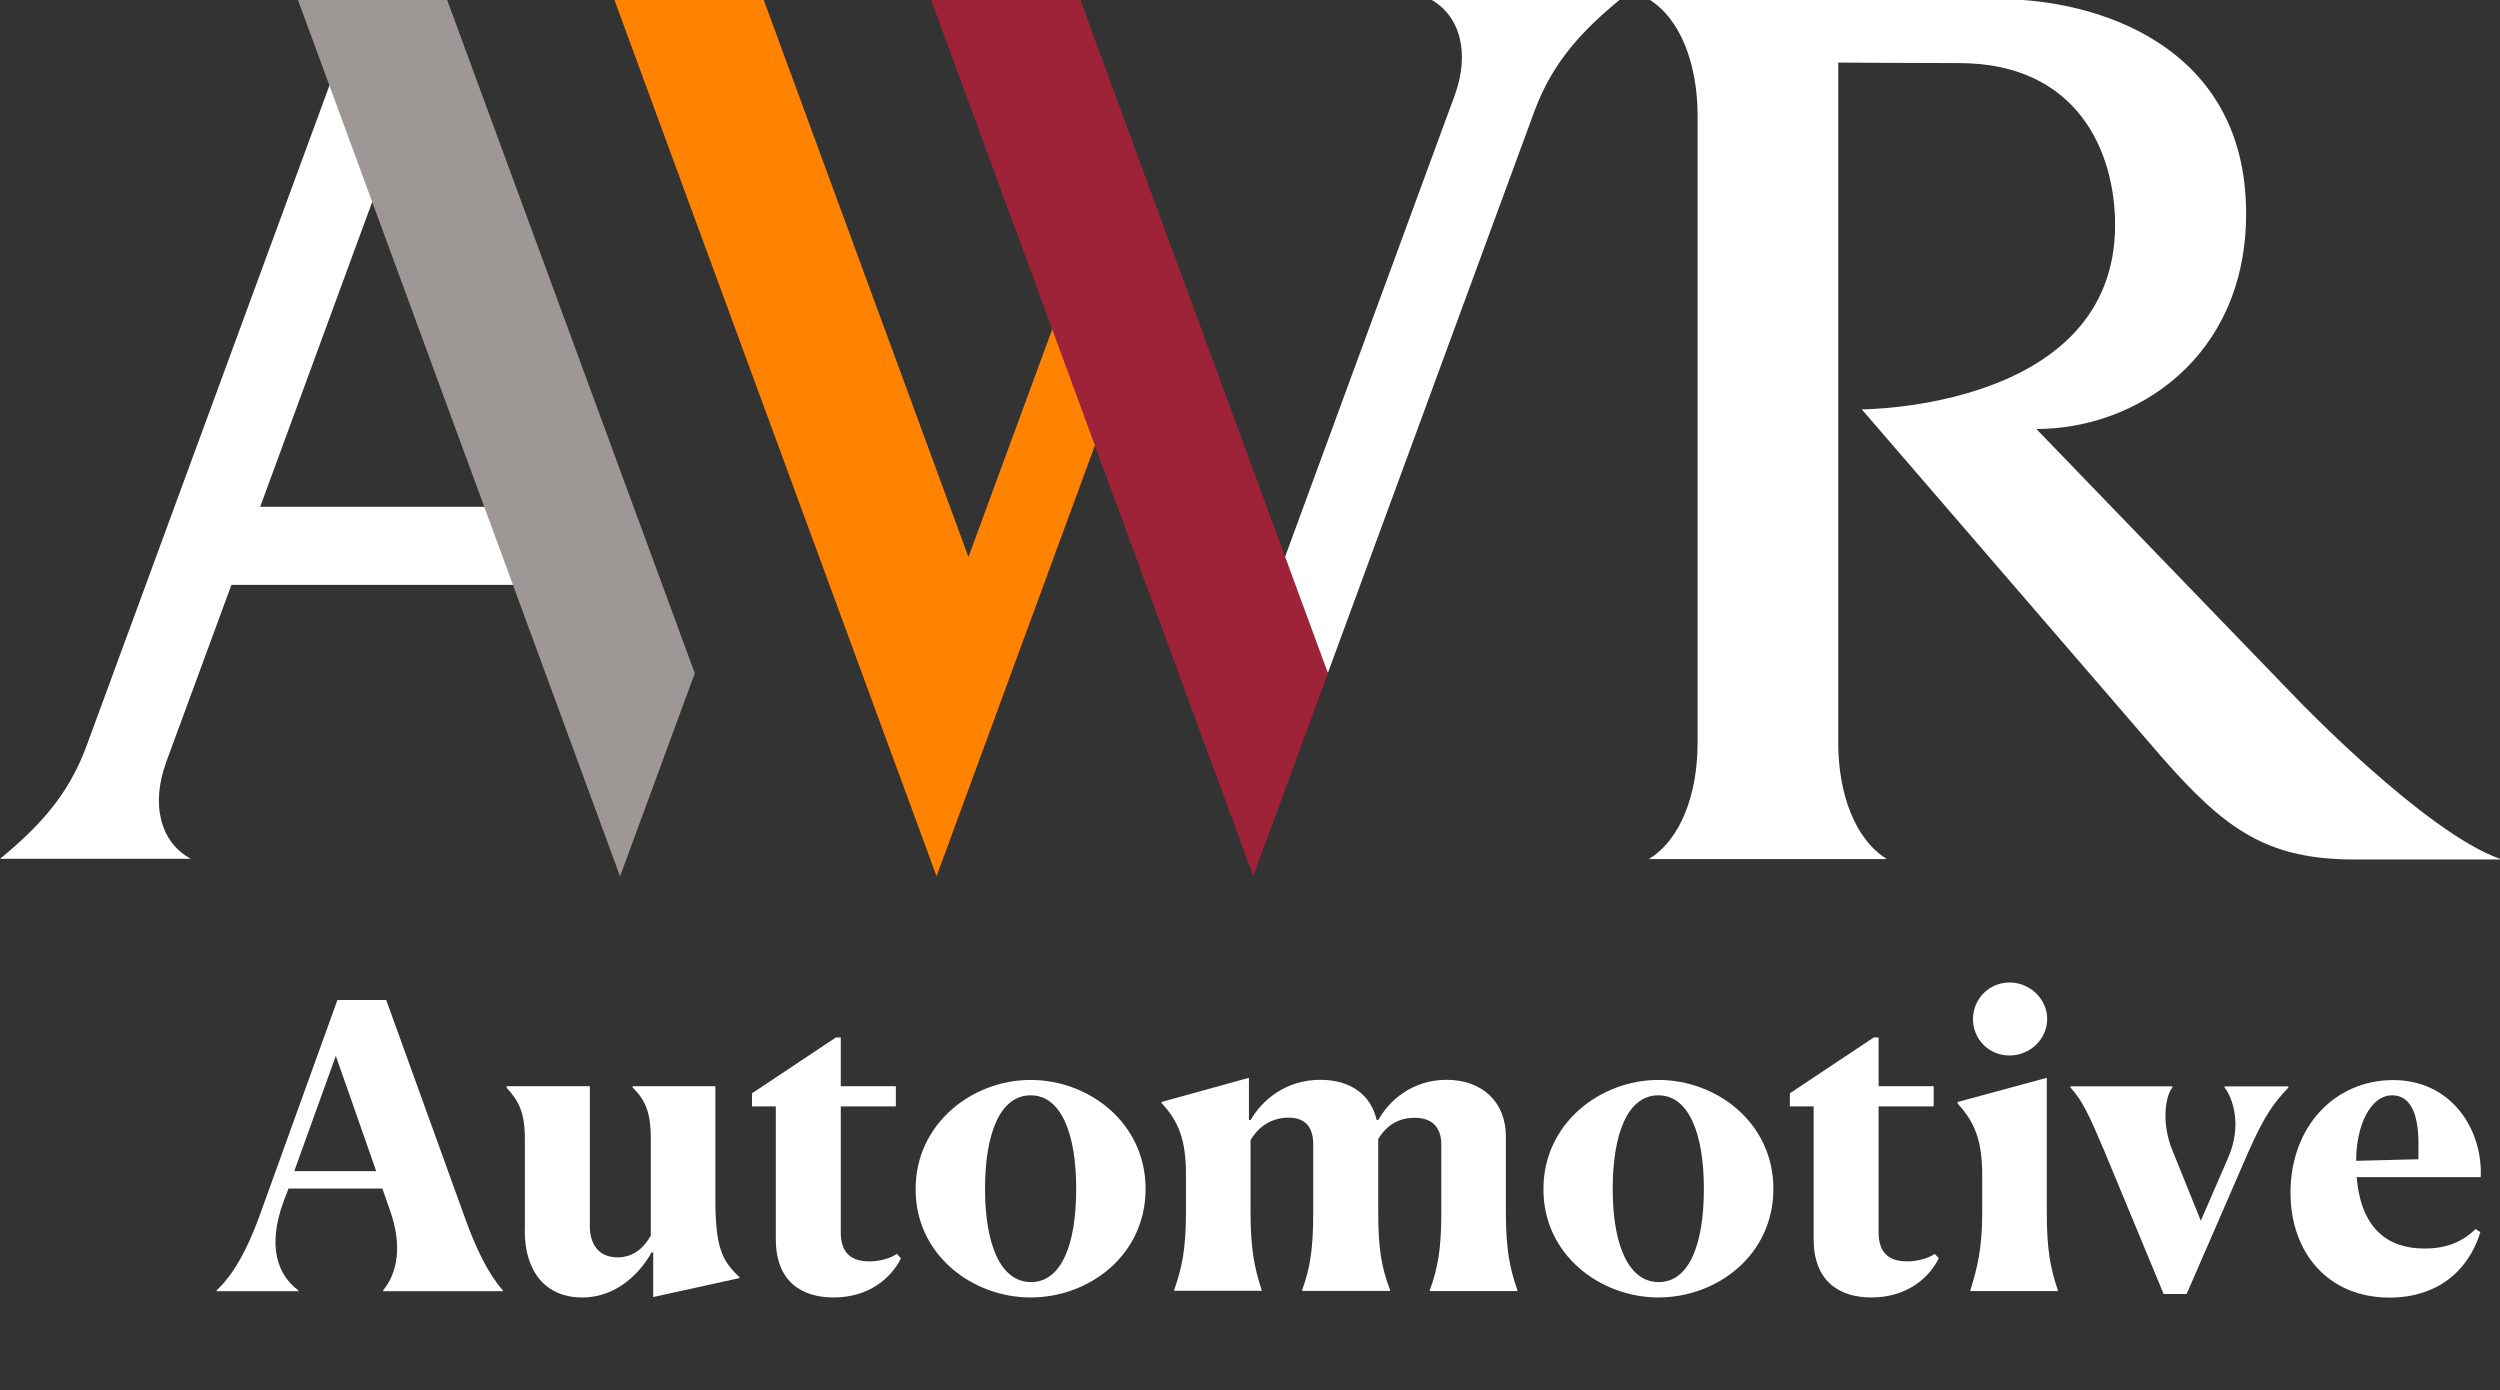 <?xml version="1.0" encoding="UTF-8"?>
<svg id="Layer_1" xmlns="http://www.w3.org/2000/svg" xmlns:xlink="http://www.w3.org/1999/xlink" version="1.1" viewBox="0 0 187 104">
  <rect x="0" y="0" width="187" height="104" fill="#333333" stroke="none"/>
  <!-- Generator: Adobe Illustrator 29.7.1, SVG Export Plug-In . SVG Version: 2.1.1 Build 8)  -->
  <defs>
    <style>
      .st0 {
        fill: none;
      }

      .st1 {
        fill: #fff;
      }

      .st2 {
        fill: #9e2339;
      }

      .st3 {
        fill: #ff8200;
      }

      .st4 {
        fill: #9d9795;
      }

      .st5 {
        clip-path: url(#clippath);
      }
    </style>
    <clipPath id="clippath">
      <rect class="st0" y="0" width="187" height="104"/>
    </clipPath>
  </defs>
  <g id="Layer_11">
    <g class="st5">
      <g>
        <path class="st1" d="M187,64.24c-5.56-1.95-15.11-11.88-15.11-11.88l-19.57-20.27c7.45,0,15.69-5.33,15.69-16.12C168.01,3.27,156.64-.06,149.65-.06h-26.32c2.37,1.45,3.62,4.83,3.65,8.58v47.05c0,3.79-1.24,7.23-3.65,8.69h17.82c-2.4-1.46-3.65-4.91-3.65-8.69V4.68s5.68.04,9.03.04c8.92,0,11.68,6.7,11.68,12.1,0,13.8-18.95,13.8-18.95,13.8,0,0,22.26,25.8,22.42,25.99,4.77,5.45,7.9,7.68,14.45,7.68h10.89v-.04h-.02ZM12.41,57.06l4.9-13.31h21.54l-2.14-5.84h-17.25l8.63-23.49-3.2-8.7L6.46,55.83c-1.38,3.75-3.67,6.12-6.46,8.41h14.28c-2.34-1.26-2.98-4.14-1.86-7.19h-.01ZM121.23-.08c-2.79,2.29-5.08,4.66-6.46,8.41l-15.45,42.02-3.48-7.93,12.98-35.31c1.11-3.05.48-5.92-1.86-7.19h14.28s-.01,0-.01,0Z"/>
        <path class="st4" d="M22.26-.08l24.12,65.63,5.59-15.19L33.42-.08h-11.16Z"/>
        <path class="st3" d="M82.16,32.63l-3.2-8.69-6.52,17.72L57.1-.08h-11.17l24.12,65.61.17-.44,11.93-32.46s.01,0,.01,0Z"/>
        <path class="st2" d="M69.62-.08l24.12,65.61,5.59-15.18L80.78-.08s-11.16,0-11.16,0Z"/>
      </g>
    </g>
    <g>
      <path class="st1" d="M16.2,96.58v-.06c1.3-1.21,2.31-3.11,3.2-5.54l5.84-16.18h3.65l5.9,16.33c.83,2.31,1.72,4.12,2.82,5.39v.06h-8.95v-.06c1.1-1.36,1.42-3.38.53-5.93l-.59-1.69h-7.02l-.36.95c-1.24,3.35-.47,5.51,1.1,6.67v.06s-6.12,0-6.12,0ZM28.14,87.6l-3.02-8.62-3.11,8.62h6.14,0Z"/>
      <path class="st1" d="M39.26,92.04v-6.85c0-2.05-.5-2.88-1.36-3.82v-.12h6.22v10.46c0,1.27.59,2.34,2.07,2.34,1.22,0,1.99-.74,2.49-1.63v-7.29c0-2.02-.47-2.9-1.36-3.79v-.09h6.19v8.39c0,3.73.5,4.65,1.81,5.9v.06l-6.46,1.42v-3.32l-.12-.03c-.68,1.25-2.4,3.38-5.19,3.38s-4.3-1.99-4.3-5.01h0Z"/>
      <path class="st1" d="M62.36,97.05c-2.46,0-4.33-1.25-4.33-4.36v-9.93h-1.78v-.98l6.28-4.18h.36v3.65h4.12v1.51h-4.12v9.43c0,1.63.89,2.16,2.13,2.16s1.99-.5,2.07-.56l.3.33c-.71,1.45-2.37,2.93-5.04,2.93h0Z"/>
      <path class="st1" d="M68.49,88.93c0-4.89,4.24-8.15,8.6-8.15s8.6,3.2,8.6,8.15-4.21,8.12-8.6,8.12-8.63-3.23-8.6-8.12ZM80.5,88.93c0-4.15-1.13-7-3.41-7s-3.41,2.85-3.41,7,1.16,6.97,3.44,6.97,3.38-2.82,3.38-6.97Z"/>
      <path class="st1" d="M87.82,96.52c.56-1.63.89-2.96.89-5.84v-2.82c0-2.52-.5-3.94-1.84-5.37v-.06l6.55-1.81v3.14l.12.03c.83-1.45,2.58-3.02,5.22-3.02,2.31,0,3.79,1.16,4.21,2.99l.12.03c.8-1.45,2.52-3.02,5.13-3.02s4.42,1.63,4.42,4.24v5.66c0,2.82.3,4.21.86,5.84v.06h-6.55v-.06c.59-1.63.86-3.05.86-5.78v-5.13c0-1.13-.56-1.99-1.99-1.99-1.19,0-2.13.56-2.73,1.6v5.45c0,2.82.27,4.21.89,5.84v.06h-6.58v-.06c.59-1.63.83-3.05.83-5.78v-5.13c0-1.13-.47-1.99-1.84-1.99-1.19,0-2.22.59-2.85,1.69v5.39c0,2.76.3,4.18.83,5.81v.06h-6.55v-.06s0,.03,0,.03Z"/>
      <path class="st1" d="M115.45,88.93c0-4.89,4.24-8.15,8.6-8.15s8.6,3.2,8.6,8.15-4.21,8.12-8.6,8.12-8.63-3.23-8.6-8.12ZM127.45,88.93c0-4.15-1.13-7-3.41-7s-3.41,2.85-3.41,7,1.16,6.97,3.44,6.97,3.38-2.82,3.38-6.97Z"/>
      <path class="st1" d="M139.99,97.05c-2.46,0-4.33-1.25-4.33-4.36v-9.93h-1.78v-.98l6.28-4.18h.36v3.65h4.12v1.51h-4.12v9.43c0,1.63.89,2.16,2.13,2.16s1.99-.5,2.07-.56l.3.33c-.71,1.45-2.37,2.93-5.04,2.93h0Z"/>
      <path class="st1" d="M147.38,96.52c.5-1.63.89-3.02.89-5.84v-2.76c0-2.49-.5-3.94-1.84-5.37v-.12l6.67-1.81v10.08c0,2.76.27,4.18.83,5.81v.06h-6.55v-.06h0ZM147.58,76.22c0-1.48,1.19-2.73,2.73-2.73s2.82,1.24,2.82,2.73-1.27,2.73-2.82,2.73-2.73-1.22-2.73-2.73Z"/>
      <path class="st1" d="M163.56,96.79h-1.72l-4.45-10.73c-1.16-2.73-1.66-3.79-2.52-4.71v-.09h7.62v.09c-.56.71-.8,2.73,0,4.68l2.13,5.28,2.02-4.65c1.13-2.52.33-4.59-.24-5.31v-.09h4.77v.09c-1.13,1.19-1.78,2.1-2.96,4.74,0,0-4.65,10.7-4.65,10.7Z"/>
      <path class="st1" d="M185.17,91.93l.36.24c-.89,2.9-3.23,4.89-6.79,4.89-4.59,0-7.41-3.35-7.41-7.85,0-4.95,3.32-8.42,7.68-8.42s6.7,3.68,6.55,7.26h-9.28c.33,3.94,2.4,5.34,5.07,5.34,1.72,0,2.85-.53,3.82-1.45h0ZM176.25,86.83l4.65-.12v-1.19c0-2.52-.77-3.59-1.96-3.59-1.66,0-2.7,2.31-2.7,4.89h.01Z"/>
    </g>
  </g>
</svg>